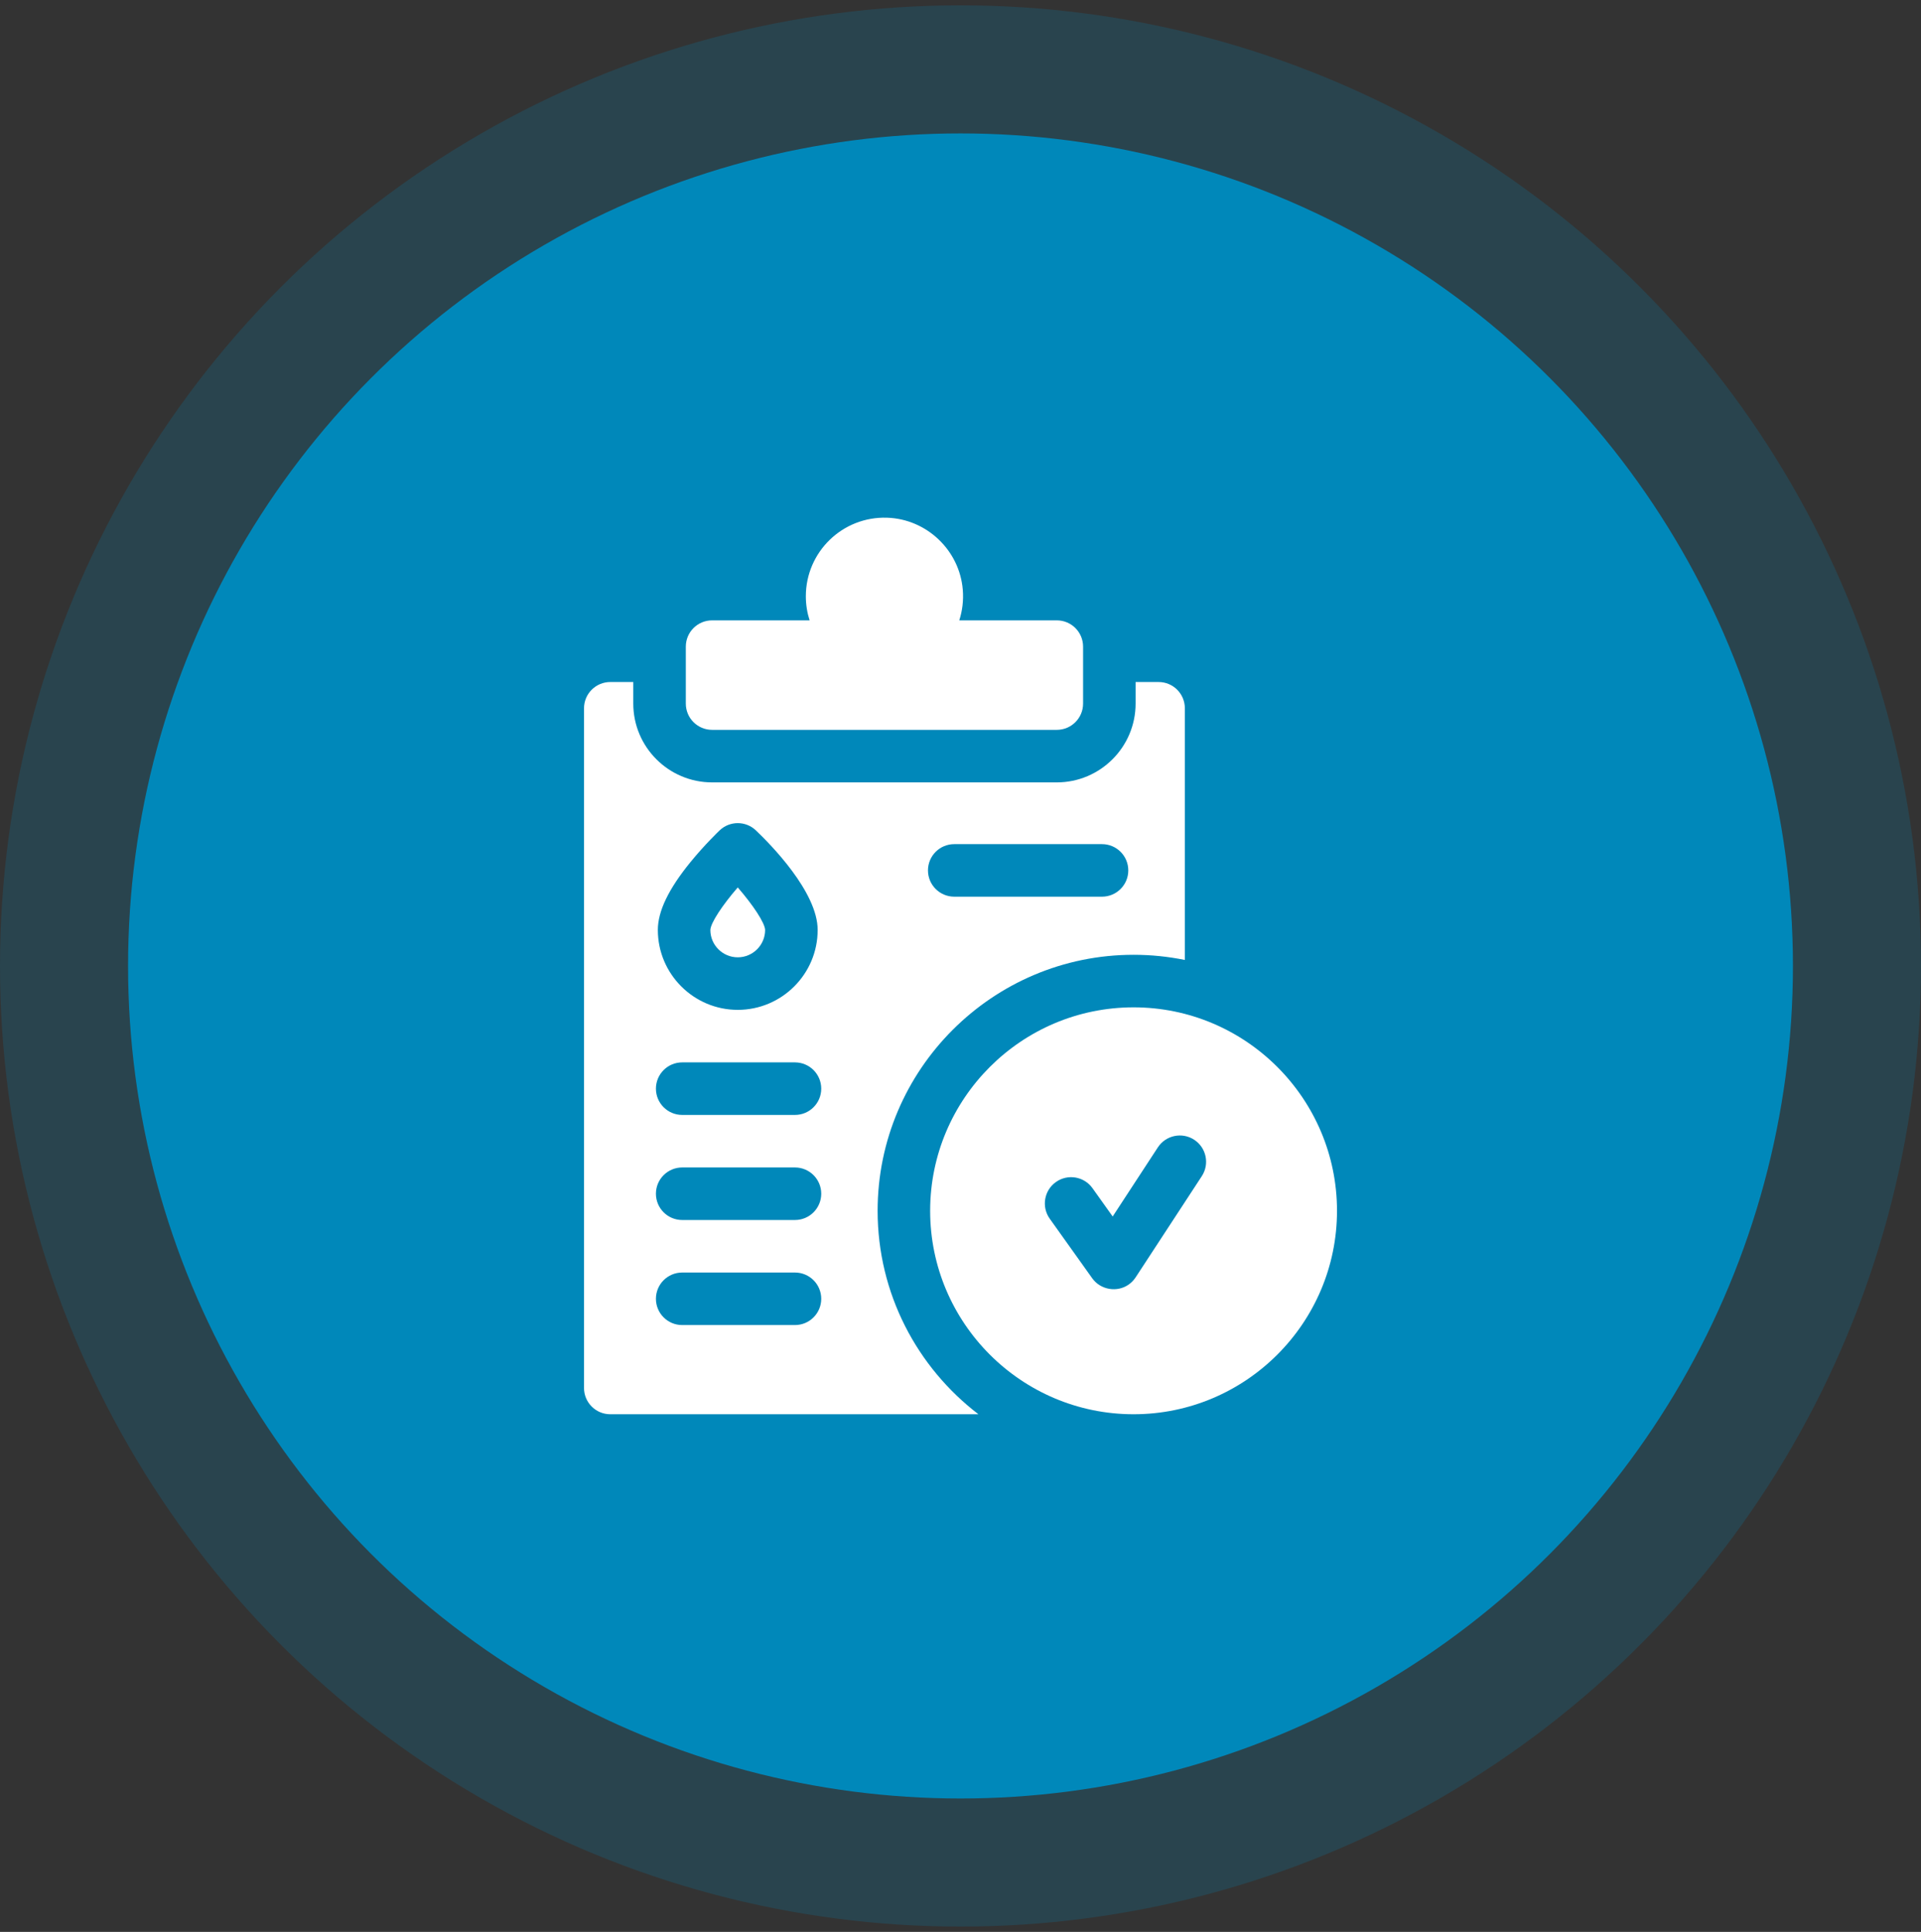 <svg width="180" height="181" viewBox="0 0 180 181" fill="none" xmlns="http://www.w3.org/2000/svg">
<rect x="0" y="0" width="180" height="181" fill="#333333" stroke="none"/>
<circle cx="90" cy="90.5" r="90" fill="#0088BA" fill-opacity="0.2"/>
<circle cx="90" cy="90.5" r="78" fill="#0088BA"/>
<g clip-path="url(#clip0_549_990)">
<path d="M108.563 63.899H106.407V65.919C106.407 69.99 103.095 73.301 99.024 73.301H66.722C62.651 73.301 59.339 69.99 59.339 65.919V63.899H57.184C55.825 63.899 54.723 65.001 54.723 66.36V130.039C54.723 131.398 55.825 132.5 57.184 132.5H91.68C85.943 128.114 82.234 121.202 82.234 113.439C82.234 100.214 92.993 89.455 106.217 89.455C107.863 89.455 109.47 89.622 111.023 89.939V66.36C111.023 65 109.922 63.899 108.563 63.899ZM64.709 80.756C66.049 79.114 67.379 77.848 67.434 77.795C68.384 76.894 69.873 76.894 70.822 77.795C72.181 79.085 76.616 83.569 76.616 87.126C76.616 91.254 73.257 94.613 69.129 94.613C65 94.613 61.641 91.254 61.641 87.126C61.641 85.368 62.645 83.285 64.709 80.756ZM74.49 124.144H63.922C62.563 124.144 61.461 123.043 61.461 121.683C61.461 120.324 62.563 119.223 63.922 119.223H74.49C75.849 119.223 76.951 120.324 76.951 121.683C76.951 123.043 75.849 124.144 74.49 124.144ZM74.49 114.301H63.922C62.563 114.301 61.461 113.199 61.461 111.84C61.461 110.481 62.563 109.379 63.922 109.379H74.49C75.849 109.379 76.951 110.481 76.951 111.84C76.951 113.199 75.849 114.301 74.49 114.301ZM74.49 104.457H63.922C62.563 104.457 61.461 103.355 61.461 101.996C61.461 100.637 62.563 99.535 63.922 99.535H74.49C75.849 99.535 76.951 100.637 76.951 101.996C76.951 103.355 75.849 104.457 74.49 104.457ZM103.261 84.009H89.413C88.054 84.009 86.952 82.907 86.952 81.548C86.952 80.189 88.054 79.087 89.413 79.087H103.261C104.62 79.087 105.722 80.189 105.722 81.548C105.722 82.907 104.62 84.009 103.261 84.009Z" fill="white"/>
<path d="M69.128 89.691C70.542 89.691 71.692 88.541 71.693 87.128C71.668 86.462 70.561 84.794 69.128 83.144C67.695 84.795 66.587 86.464 66.562 87.129C66.563 88.54 67.713 89.691 69.128 89.691Z" fill="white"/>
<path d="M89.885 58.122C90.173 57.227 90.297 56.259 90.214 55.25C89.91 51.55 86.829 48.624 83.119 48.504C78.939 48.368 75.508 51.716 75.508 55.865C75.508 56.653 75.633 57.411 75.862 58.122H66.723C65.364 58.122 64.262 59.224 64.262 60.583V65.919C64.262 67.278 65.364 68.379 66.723 68.379H99.025C100.384 68.379 101.486 67.278 101.486 65.919V60.583C101.486 59.224 100.384 58.122 99.025 58.122H89.885Z" fill="white"/>
<path d="M106.218 94.377C95.707 94.377 87.156 102.928 87.156 113.439C87.156 123.949 95.707 132.5 106.218 132.5C116.728 132.5 125.279 123.949 125.279 113.439C125.279 102.928 116.728 94.377 106.218 94.377ZM112.612 110.191L106.407 119.68C106.405 119.684 106.402 119.685 106.4 119.688C106.238 119.934 106.031 120.156 105.777 120.337C104.684 121.117 103.123 120.854 102.344 119.763L98.361 114.179C97.572 113.073 97.829 111.536 98.935 110.747C100.042 109.957 101.579 110.214 102.368 111.321L104.259 113.972L108.492 107.497C109.236 106.36 110.761 106.041 111.899 106.784C113.036 107.528 113.355 109.053 112.612 110.191Z" fill="white"/>
</g>
<defs>
<clipPath id="clip0_549_990">
<rect width="84" height="84" fill="white" transform="translate(48 48.5)"/>
</clipPath>
</defs>
</svg>
